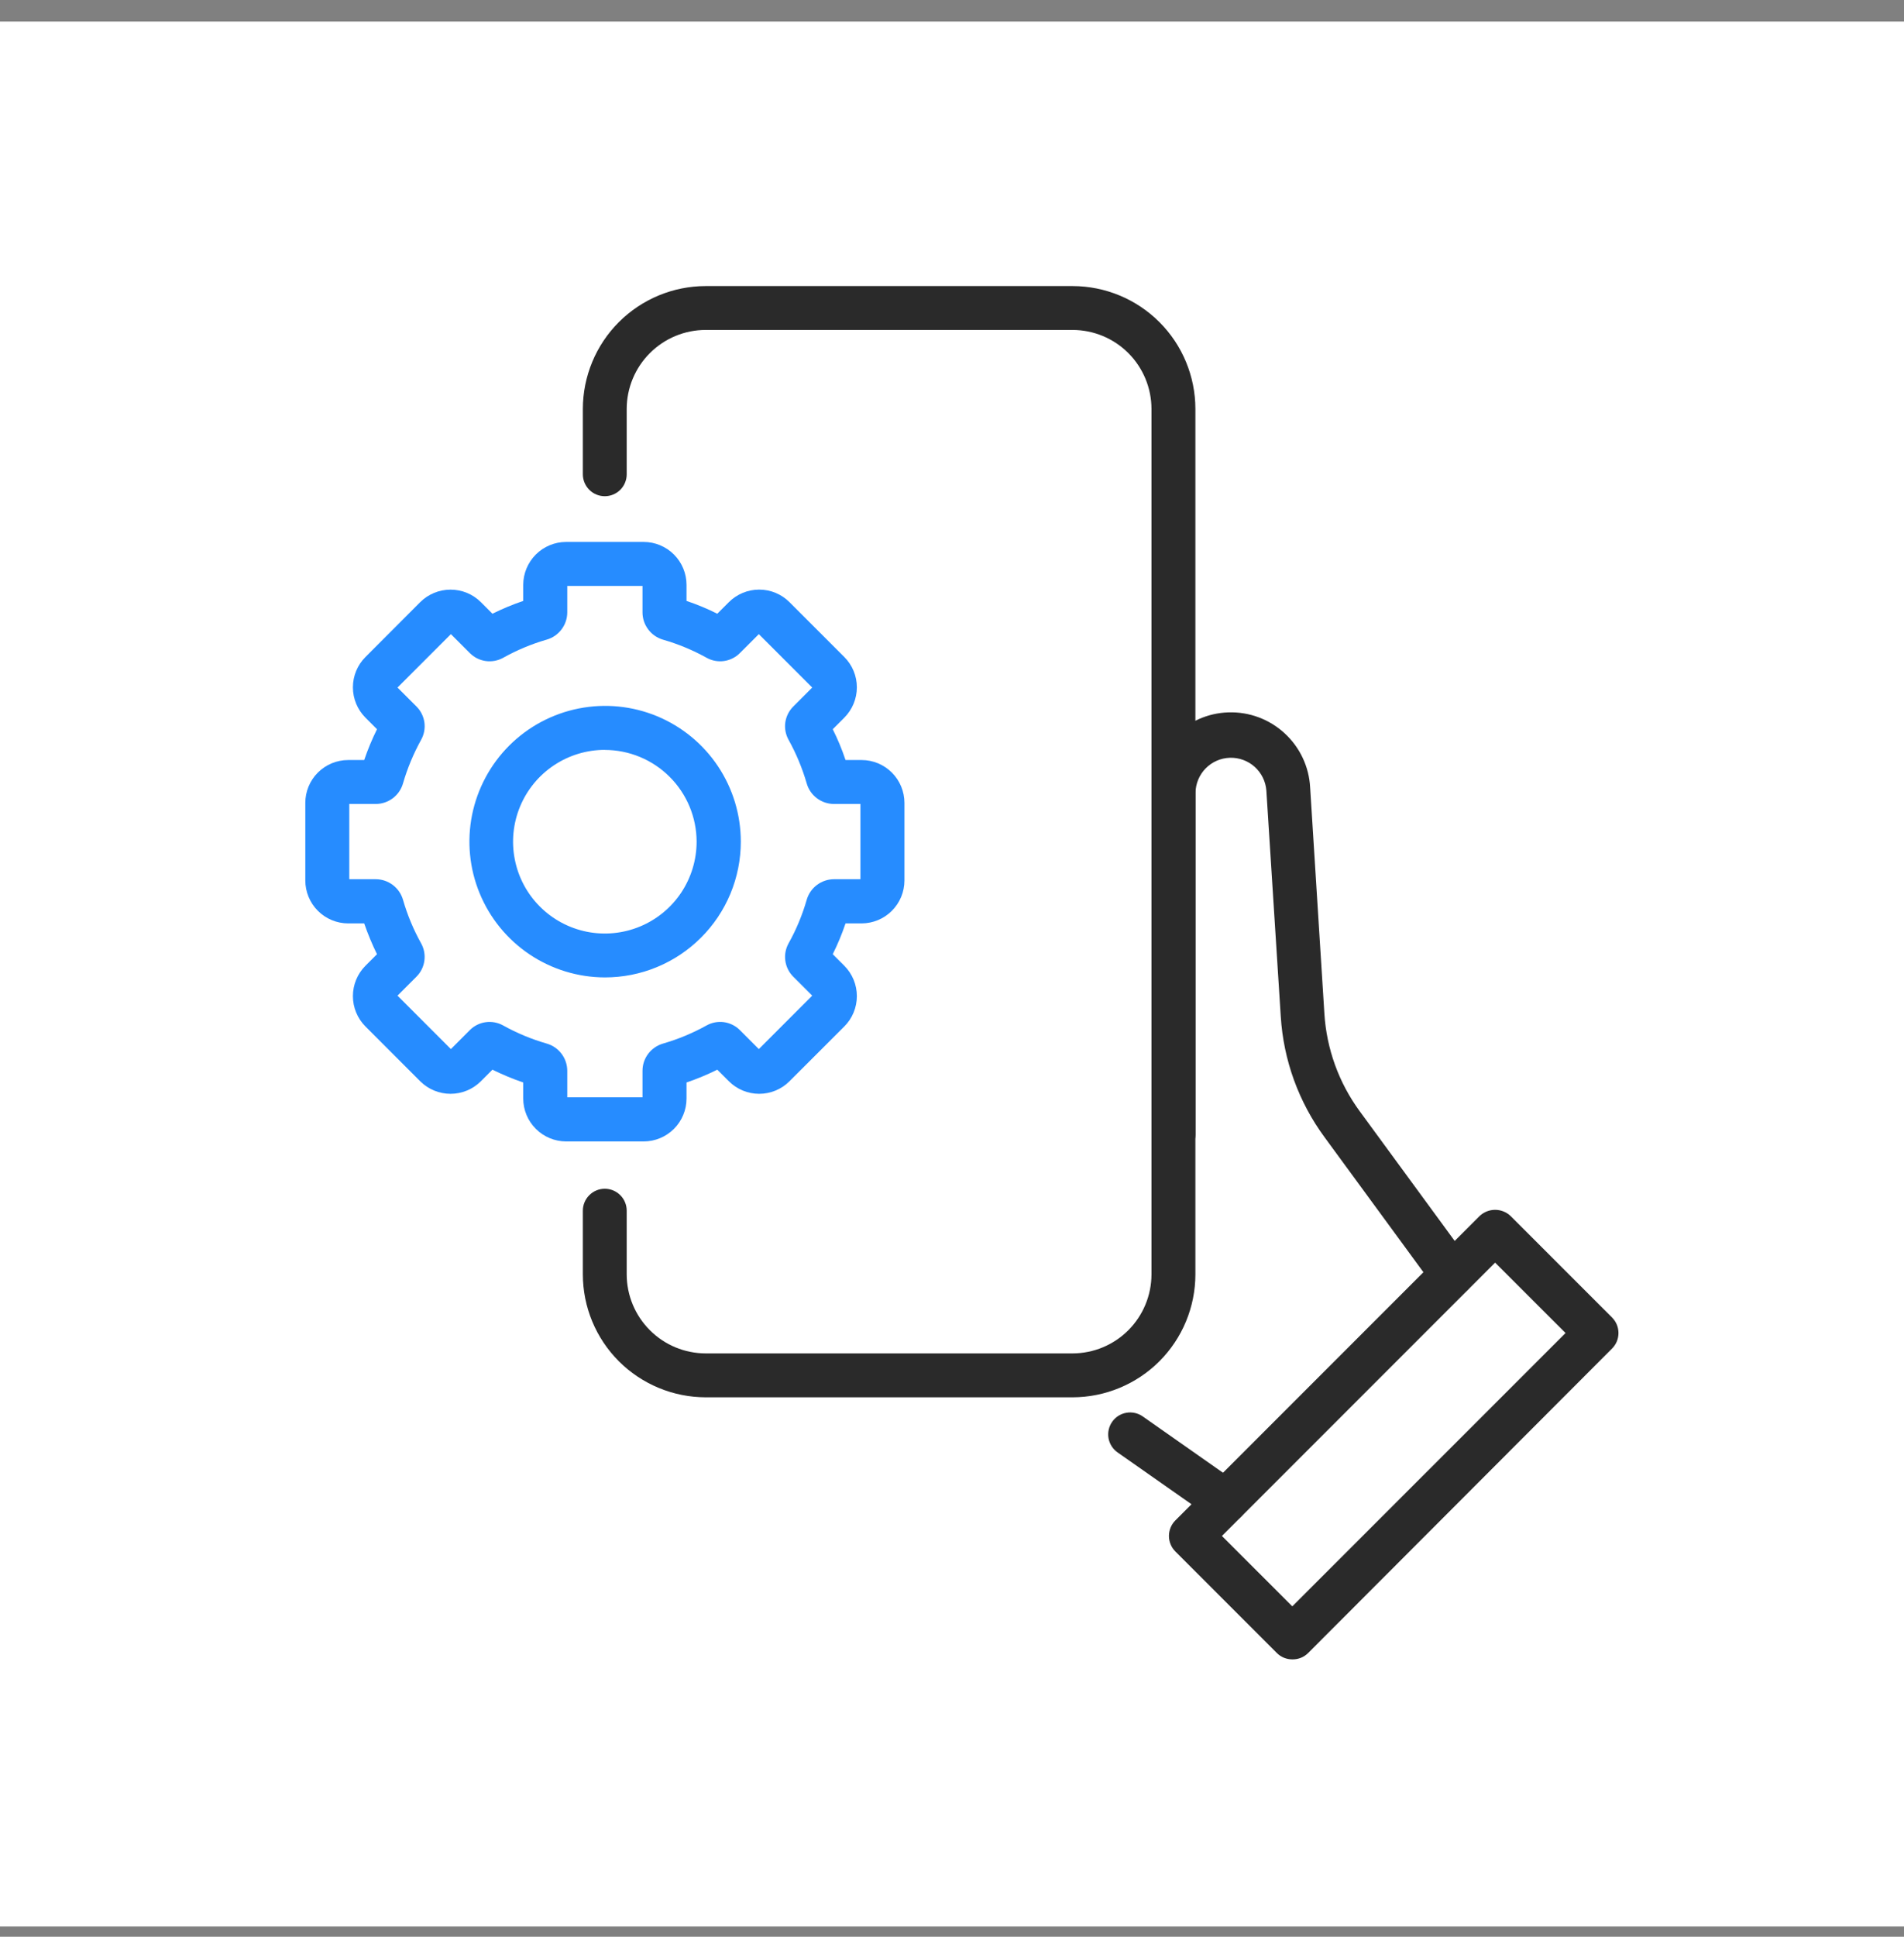 <svg width="60" height="61" viewBox="0 0 60 61" fill="none" xmlns="http://www.w3.org/2000/svg">
<rect x="0" y="0" width="60" height="61" fill="#808080" stroke="none"/>
<rect width="60" height="60" transform="translate(0 0.678)" fill="white"/>
<path d="M33.799 44.01H22.238C21.212 44.008 20.228 43.6 19.502 42.875C18.776 42.149 18.368 41.165 18.367 40.138V38.132C18.367 37.949 18.44 37.773 18.57 37.644C18.699 37.514 18.875 37.441 19.058 37.441C19.242 37.441 19.417 37.514 19.547 37.644C19.677 37.773 19.749 37.949 19.749 38.132V40.138C19.75 40.798 20.013 41.431 20.48 41.897C20.946 42.364 21.579 42.626 22.238 42.627H33.799C34.459 42.626 35.091 42.363 35.557 41.897C36.023 41.43 36.285 40.798 36.286 40.138V12.879C36.285 12.22 36.023 11.588 35.557 11.121C35.091 10.655 34.459 10.393 33.799 10.392H22.238C21.579 10.392 20.946 10.655 20.48 11.121C20.013 11.587 19.75 12.22 19.749 12.879V14.938C19.749 15.121 19.677 15.297 19.547 15.427C19.417 15.556 19.242 15.629 19.058 15.629C18.875 15.629 18.699 15.556 18.57 15.427C18.44 15.297 18.367 15.121 18.367 14.938V12.879C18.369 11.853 18.777 10.869 19.503 10.144C20.229 9.419 21.212 9.011 22.238 9.01H33.799C34.825 9.011 35.809 9.419 36.535 10.144C37.261 10.869 37.669 11.853 37.67 12.879V40.138C37.669 41.165 37.261 42.149 36.536 42.875C35.81 43.6 34.826 44.008 33.799 44.01Z" fill="#2A2A2A"/>
<path d="M40.724 52.264C40.633 52.264 40.543 52.246 40.459 52.212C40.375 52.177 40.299 52.126 40.235 52.062L37.038 48.865C36.974 48.801 36.923 48.725 36.889 48.641C36.854 48.557 36.836 48.467 36.836 48.377C36.836 48.286 36.854 48.196 36.889 48.112C36.923 48.028 36.974 47.952 37.038 47.888L46.626 38.3C46.758 38.175 46.933 38.105 47.115 38.105C47.297 38.105 47.471 38.175 47.603 38.3L50.8 41.496C50.864 41.561 50.915 41.637 50.95 41.721C50.985 41.805 51.002 41.894 51.002 41.985C51.002 42.076 50.985 42.166 50.95 42.25C50.915 42.334 50.864 42.41 50.8 42.474L41.22 52.067C41.154 52.131 41.077 52.182 40.991 52.216C40.906 52.249 40.815 52.266 40.724 52.264ZM38.506 48.377L40.724 50.594L49.334 41.985L47.115 39.768L38.506 48.377Z" fill="#2A2A2A"/>
<path d="M45.763 40.829C45.654 40.83 45.547 40.804 45.45 40.755C45.353 40.706 45.269 40.635 45.205 40.547L41.74 35.818C40.924 34.709 40.445 33.388 40.36 32.013L39.906 24.896C39.883 24.609 39.751 24.343 39.537 24.151C39.323 23.96 39.043 23.858 38.756 23.867C38.469 23.876 38.196 23.995 37.995 24.2C37.793 24.405 37.678 24.68 37.674 24.967V35.676C37.679 35.77 37.664 35.864 37.632 35.952C37.599 36.04 37.549 36.121 37.484 36.189C37.42 36.257 37.342 36.311 37.255 36.348C37.169 36.385 37.076 36.404 36.982 36.404C36.888 36.404 36.795 36.385 36.709 36.348C36.622 36.311 36.544 36.257 36.48 36.189C36.415 36.121 36.365 36.04 36.332 35.952C36.3 35.864 36.285 35.77 36.29 35.676V24.959C36.284 24.306 36.534 23.676 36.986 23.204C37.439 22.733 38.058 22.457 38.711 22.437C39.365 22.416 40 22.652 40.481 23.095C40.963 23.537 41.252 24.15 41.286 24.803L41.735 31.927C41.804 33.037 42.191 34.104 42.849 35.001L46.314 39.73C46.422 39.877 46.467 40.062 46.439 40.243C46.412 40.425 46.313 40.587 46.166 40.696C46.049 40.781 45.908 40.828 45.763 40.829Z" fill="#2A2A2A"/>
<path d="M38.617 47.974C38.475 47.975 38.337 47.931 38.221 47.85L35.216 45.744C35.066 45.639 34.964 45.478 34.932 45.297C34.901 45.117 34.942 44.931 35.047 44.781C35.153 44.63 35.314 44.528 35.494 44.497C35.675 44.465 35.861 44.507 36.011 44.612L39.014 46.718C39.135 46.803 39.225 46.923 39.272 47.062C39.319 47.201 39.32 47.352 39.276 47.492C39.231 47.632 39.144 47.754 39.025 47.841C38.907 47.928 38.764 47.974 38.617 47.974Z" fill="#2A2A2A"/>
<path d="M20.283 35.951H17.84C17.481 35.95 17.138 35.808 16.885 35.554C16.631 35.301 16.489 34.958 16.488 34.599V34.094C16.157 33.981 15.833 33.846 15.518 33.691L15.153 34.056C14.9 34.309 14.556 34.451 14.198 34.451C13.84 34.451 13.496 34.309 13.242 34.056L11.516 32.329C11.263 32.076 11.121 31.732 11.121 31.374C11.121 31.015 11.263 30.672 11.516 30.418L11.88 30.054C11.726 29.739 11.591 29.415 11.477 29.084H10.972C10.614 29.083 10.271 28.941 10.017 28.687C9.764 28.434 9.622 28.09 9.621 27.732V25.289C9.621 24.93 9.763 24.587 10.017 24.333C10.27 24.08 10.614 23.938 10.972 23.938H11.477C11.59 23.606 11.725 23.282 11.88 22.968L11.516 22.603C11.263 22.349 11.121 22.006 11.121 21.648C11.121 21.29 11.263 20.947 11.516 20.694L13.242 18.965C13.496 18.712 13.84 18.571 14.198 18.571C14.556 18.571 14.9 18.712 15.153 18.965L15.518 19.33C15.832 19.174 16.156 19.039 16.488 18.927V18.42C16.489 18.062 16.632 17.719 16.885 17.465C17.138 17.212 17.481 17.07 17.84 17.069H20.283C20.641 17.069 20.985 17.212 21.238 17.465C21.491 17.718 21.634 18.062 21.634 18.42V18.927C21.966 19.038 22.291 19.173 22.604 19.33L22.969 18.965C23.222 18.712 23.566 18.57 23.924 18.57C24.282 18.57 24.625 18.712 24.878 18.965L26.607 20.694C26.86 20.947 27.002 21.29 27.002 21.648C27.002 22.006 26.86 22.349 26.607 22.603L26.242 22.968C26.399 23.281 26.534 23.605 26.645 23.938H27.152C27.51 23.938 27.853 24.081 28.106 24.334C28.359 24.587 28.501 24.931 28.501 25.289V27.732C28.501 28.09 28.359 28.433 28.106 28.686C27.853 28.94 27.51 29.082 27.152 29.084H26.645C26.533 29.416 26.398 29.74 26.242 30.054L26.607 30.418C26.86 30.672 27.002 31.015 27.002 31.374C27.002 31.732 26.86 32.076 26.607 32.329L24.878 34.056C24.625 34.309 24.282 34.451 23.924 34.451C23.566 34.451 23.222 34.309 22.969 34.056L22.604 33.691C22.29 33.847 21.966 33.981 21.634 34.094V34.599C21.634 34.958 21.492 35.301 21.238 35.555C20.985 35.808 20.641 35.951 20.283 35.951ZM17.876 34.561H20.247V33.724C20.247 33.531 20.311 33.343 20.427 33.189C20.544 33.035 20.707 32.923 20.892 32.869C21.371 32.731 21.833 32.538 22.269 32.296C22.435 32.204 22.626 32.169 22.814 32.194C23.002 32.221 23.177 32.307 23.312 32.441L23.913 33.042L25.595 31.359L24.995 30.759C24.861 30.624 24.774 30.45 24.748 30.261C24.721 30.073 24.757 29.881 24.849 29.714C25.092 29.279 25.285 28.817 25.422 28.338C25.476 28.152 25.589 27.989 25.743 27.873C25.898 27.757 26.085 27.693 26.279 27.692H27.114V25.322H26.279C26.085 25.321 25.897 25.258 25.743 25.142C25.588 25.025 25.475 24.862 25.422 24.676C25.283 24.197 25.091 23.735 24.849 23.299C24.757 23.133 24.721 22.942 24.747 22.753C24.774 22.565 24.861 22.391 24.995 22.256L25.595 21.655L23.913 19.973L23.312 20.573C23.177 20.707 23.002 20.794 22.813 20.82C22.625 20.846 22.433 20.81 22.267 20.717C21.832 20.476 21.37 20.284 20.892 20.147C20.706 20.092 20.543 19.98 20.427 19.825C20.311 19.671 20.247 19.483 20.247 19.29V18.454H17.876V19.29C17.875 19.483 17.812 19.67 17.695 19.824C17.579 19.979 17.416 20.091 17.23 20.145C16.751 20.283 16.289 20.476 15.854 20.719C15.687 20.811 15.495 20.846 15.307 20.82C15.119 20.794 14.944 20.707 14.809 20.573L14.209 19.973L12.526 21.655L13.128 22.256C13.261 22.391 13.348 22.566 13.374 22.754C13.4 22.942 13.364 23.133 13.272 23.299C13.03 23.735 12.838 24.197 12.699 24.676C12.645 24.862 12.533 25.025 12.378 25.142C12.223 25.258 12.036 25.321 11.842 25.322H11.007V27.692H11.842C12.035 27.693 12.223 27.756 12.378 27.873C12.532 27.989 12.645 28.152 12.699 28.338C12.837 28.817 13.029 29.279 13.272 29.714C13.364 29.881 13.399 30.073 13.373 30.261C13.347 30.45 13.26 30.624 13.126 30.759L12.526 31.359L14.209 33.042L14.809 32.441C14.944 32.307 15.118 32.221 15.306 32.195C15.495 32.169 15.686 32.205 15.852 32.296C16.288 32.539 16.751 32.731 17.23 32.869C17.416 32.923 17.579 33.035 17.695 33.189C17.812 33.343 17.875 33.531 17.876 33.724V34.561Z" fill="#268CFF"/>
<path d="M19.06 30.785C18.215 30.783 17.389 30.53 16.686 30.059C15.985 29.588 15.438 28.92 15.116 28.138C14.793 27.357 14.71 26.497 14.876 25.668C15.043 24.839 15.451 24.078 16.049 23.481C16.648 22.884 17.41 22.478 18.239 22.314C19.069 22.15 19.928 22.235 20.709 22.559C21.49 22.884 22.157 23.432 22.626 24.135C23.095 24.838 23.345 25.665 23.345 26.51C23.345 27.072 23.233 27.629 23.018 28.148C22.802 28.667 22.486 29.139 22.088 29.535C21.69 29.932 21.218 30.247 20.698 30.461C20.179 30.676 19.622 30.785 19.06 30.785ZM19.06 23.618C18.488 23.618 17.929 23.788 17.453 24.106C16.978 24.423 16.607 24.875 16.388 25.404C16.169 25.932 16.112 26.514 16.224 27.075C16.335 27.636 16.61 28.151 17.015 28.555C17.419 28.96 17.935 29.235 18.496 29.347C19.057 29.458 19.638 29.401 20.167 29.182C20.695 28.963 21.147 28.593 21.465 28.117C21.782 27.641 21.952 27.082 21.952 26.51C21.951 25.744 21.645 25.009 21.103 24.468C20.561 23.926 19.826 23.621 19.06 23.62V23.618Z" fill="#268CFF"/>
</svg>
